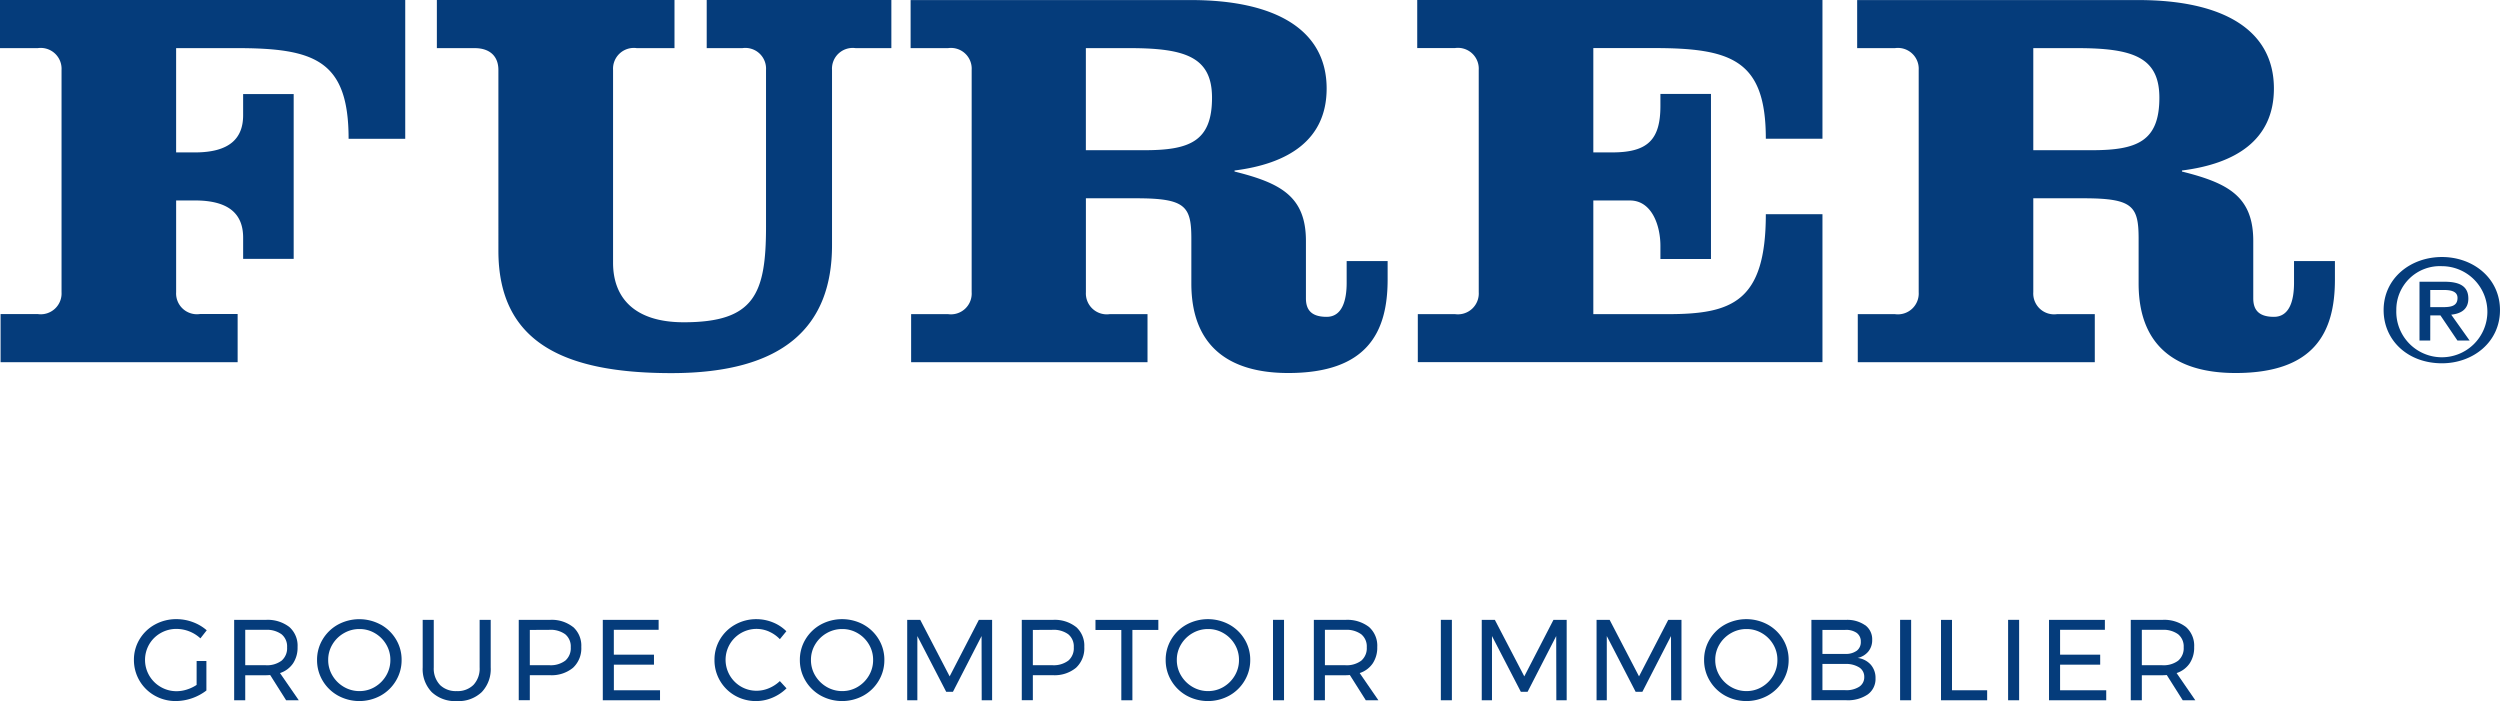 <svg xmlns="http://www.w3.org/2000/svg" xmlns:xlink="http://www.w3.org/1999/xlink" width="270.874" height="75.96" viewBox="0 0 270.874 75.96">
  <defs>
    <clipPath id="clip-path">
      <rect id="Rectangle_12" data-name="Rectangle 12" width="270.874" height="75.96" fill="#053c7b"/>
    </clipPath>
  </defs>
  <g id="logo-newsletter" transform="translate(0 0)">
    <g id="Groupe_4" data-name="Groupe 4" transform="translate(0 0)" clip-path="url(#clip-path)">
      <path id="Tracé_1" data-name="Tracé 1" d="M.063,39.245V34.03h4.03a2.256,2.256,0,0,0,2.575-2.358V7.582A2.258,2.258,0,0,0,4.093,5.216H0V0H43.907V15.037H37.771c0-8.526-3.7-9.822-12.152-9.822H19.083v11.3h2.04c3.766,0,5.22-1.533,5.22-4.025v-2.3h5.477V28.052H26.344v-2.3c0-2.493-1.454-4.032-5.22-4.032h-2.04v9.948a2.254,2.254,0,0,0,2.573,2.358h4.091v5.216Z" transform="translate(0 -0.001)" fill="#053c7b"/>
      <path id="Tracé_2" data-name="Tracé 2" d="M41.509,0H67.256V5.216H63.165A2.253,2.253,0,0,0,60.6,7.582v20.89c0,3.787,2.31,6.447,7.658,6.447,7.613,0,8.915-3.017,8.915-10.347V7.582a2.244,2.244,0,0,0-2.558-2.366H70.747V0H90.754V5.216H86.876a2.246,2.246,0,0,0-2.552,2.366V26.574c0,8.765-5.179,13.854-17.4,13.854-11.621,0-18.748-3.312-18.748-13.259V7.582c0-1.485-.924-2.366-2.579-2.366H41.509Z" transform="translate(5.825 -0.001)" fill="#053c7b"/>
      <path id="Tracé_3" data-name="Tracé 3" d="M105.512,16.275h6.342c4.891,0,7.327-.944,7.327-5.683,0-4.383-2.838-5.377-8.908-5.377h-4.761Zm-12.373-8.7A2.247,2.247,0,0,0,90.58,5.215H86.523V.006h30.351c9.241,0,14.726,3.256,14.726,9.584,0,5.621-4.232,8.162-9.98,8.884v.112c4.954,1.238,7.736,2.667,7.736,7.518v6.216c0,1.121.458,2.009,2.244,2.009,1.712,0,2.169-1.842,2.169-3.675V28.288h4.439V30.3c0,5.74-2.251,10.116-10.767,10.116-6.273,0-10.5-2.772-10.5-9.7V25.866c0-3.557-.658-4.382-6.006-4.382h-5.419V31.663a2.264,2.264,0,0,0,2.581,2.374h4.095v5.208H86.579V34.037h4a2.251,2.251,0,0,0,2.559-2.374Z" transform="translate(12.141 0)" fill="#053c7b"/>
      <path id="Tracé_4" data-name="Tracé 4" d="M141.324,7.575a2.255,2.255,0,0,0-2.573-2.366H134.66V0h43.907V15.031h-6.136c0-8.521-3.7-9.822-12.152-9.822H153.74V16.514h2.043c3.837,0,5.226-1.358,5.226-5.033v-1.3h5.478v17.88h-5.478V26.63c0-2.184-.924-4.907-3.3-4.907H153.74V34.038h8.051c6.941,0,10.64-1.3,10.64-10.831h6.136V39.237H134.723v-5.2h4.029a2.261,2.261,0,0,0,2.573-2.374Z" transform="translate(18.896 -0.001)" fill="#053c7b"/>
      <path id="Tracé_5" data-name="Tracé 5" d="M195.544,16.275h6.336c4.883,0,7.325-.944,7.325-5.683,0-4.383-2.838-5.377-8.907-5.377h-4.754Zm-12.416-8.7a2.255,2.255,0,0,0-2.576-2.359h-4.091V.006H206.9c9.247,0,14.715,3.256,14.715,9.584,0,5.621-4.215,8.162-9.962,8.884v.112c4.952,1.238,7.725,2.667,7.725,7.518v6.216c0,1.121.462,2.009,2.237,2.009,1.729,0,2.18-1.842,2.18-3.675V28.288h4.431V30.3c0,5.74-2.243,10.116-10.76,10.116-6.28,0-10.51-2.772-10.51-9.7V25.866c0-3.557-.645-4.382-6-4.382h-5.412V31.663a2.258,2.258,0,0,0,2.573,2.374h4.091v5.208H176.527V34.037h4.025a2.259,2.259,0,0,0,2.576-2.374Z" transform="translate(24.762 0)" fill="#053c7b"/>
      <path id="Tracé_6" data-name="Tracé 6" d="M232.841,29.853c.875,0,1.649-.076,1.649-1,0-.77-.837-.861-1.547-.861h-1.407v1.862Zm-1.306,3.619H230.37V27.1h2.7c1.717,0,2.593.531,2.593,1.827,0,1.155-.788,1.631-1.855,1.742l1.991,2.8h-1.319l-1.841-2.723h-1.1Zm1.27-8.058a4.719,4.719,0,0,0-4.946,4.761,4.935,4.935,0,1,0,4.946-4.761m0,10.522c-3.692,0-6.321-2.478-6.321-5.761,0-3.465,2.923-5.754,6.321-5.754,3.371,0,6.287,2.289,6.287,5.754s-2.916,5.761-6.287,5.761" transform="translate(31.781 3.426)" fill="#053c7b"/>
      <path id="Tracé_7" data-name="Tracé 7" d="M19.52,63.361h1.058v3.2a5.548,5.548,0,0,1-3.3,1.144,4.6,4.6,0,0,1-2.3-.591,4.409,4.409,0,0,1-2.252-3.865,4.264,4.264,0,0,1,.609-2.236A4.394,4.394,0,0,1,15,59.414a4.771,4.771,0,0,1,2.341-.585,5.028,5.028,0,0,1,1.773.324,4.792,4.792,0,0,1,1.5.885l-.685.872a3.85,3.85,0,0,0-2.589-1.022,3.4,3.4,0,0,0-1.718.448,3.317,3.317,0,0,0-1.238,1.219,3.373,3.373,0,0,0,.006,3.394,3.4,3.4,0,0,0,1.245,1.232,3.365,3.365,0,0,0,1.717.455,3.643,3.643,0,0,0,1.115-.181,4.157,4.157,0,0,0,1.051-.5Z" transform="translate(1.785 8.255)" fill="#053c7b"/>
      <path id="Tracé_8" data-name="Tracé 8" d="M25.665,63.813a2.64,2.64,0,0,0,1.718-.491,1.771,1.771,0,0,0,.6-1.452,1.7,1.7,0,0,0-.6-1.411,2.694,2.694,0,0,0-1.718-.481H23.448v3.835Zm2.216,3.8-1.73-2.738q-.3.024-.486.024H23.448V67.61h-1.2V58.9h3.412a3.846,3.846,0,0,1,2.558.764,2.692,2.692,0,0,1,.9,2.173,3.079,3.079,0,0,1-.491,1.779,2.737,2.737,0,0,1-1.412,1.046L29.25,67.61Z" transform="translate(3.123 8.264)" fill="#053c7b"/>
      <path id="Tracé_9" data-name="Tracé 9" d="M33.032,60.35a3.405,3.405,0,0,0-1.238,1.213,3.214,3.214,0,0,0-.461,1.688,3.247,3.247,0,0,0,.461,1.692,3.461,3.461,0,0,0,1.238,1.227,3.3,3.3,0,0,0,1.688.454,3.225,3.225,0,0,0,1.674-.454,3.437,3.437,0,0,0,1.22-1.227,3.274,3.274,0,0,0,.455-1.692,3.241,3.241,0,0,0-.455-1.688,3.382,3.382,0,0,0-1.22-1.213,3.243,3.243,0,0,0-1.674-.449,3.313,3.313,0,0,0-1.688.449m3.984-.935a4.4,4.4,0,0,1,1.661,1.6,4.251,4.251,0,0,1,.61,2.236,4.307,4.307,0,0,1-.61,2.245,4.407,4.407,0,0,1-1.661,1.619,4.809,4.809,0,0,1-4.618,0A4.419,4.419,0,0,1,30.735,65.5a4.316,4.316,0,0,1-.609-2.245,4.261,4.261,0,0,1,.609-2.236,4.426,4.426,0,0,1,1.656-1.6,4.864,4.864,0,0,1,4.625,0" transform="translate(4.227 8.255)" fill="#053c7b"/>
      <path id="Tracé_10" data-name="Tracé 10" d="M42.019,65.935a2.454,2.454,0,0,0,1.837.68,2.415,2.415,0,0,0,1.817-.68,2.589,2.589,0,0,0,.66-1.886V58.9h1.2v5.153a3.606,3.606,0,0,1-.977,2.676,3.654,3.654,0,0,1-2.695.97,3.694,3.694,0,0,1-2.715-.97,3.591,3.591,0,0,1-.983-2.676V58.9h1.2v5.153a2.578,2.578,0,0,0,.666,1.886" transform="translate(5.635 8.264)" fill="#053c7b"/>
      <path id="Tracé_11" data-name="Tracé 11" d="M54.324,63.322a1.77,1.77,0,0,0,.6-1.452,1.7,1.7,0,0,0-.6-1.412,2.688,2.688,0,0,0-1.717-.48l-2.118.011v3.822h2.118a2.634,2.634,0,0,0,1.717-.49m.853-3.654a2.71,2.71,0,0,1,.889,2.165,2.88,2.88,0,0,1-.9,2.26,3.645,3.645,0,0,1-2.516.8H50.489v2.714h-1.2V58.9h3.362a3.725,3.725,0,0,1,2.521.772" transform="translate(6.917 8.264)" fill="#053c7b"/>
      <path id="Tracé_12" data-name="Tracé 12" d="M57.276,58.9V67.61h6.2V66.526h-5V63.75h4.345V62.667H58.471V59.978h4.854V58.9Z" transform="translate(8.037 8.264)" fill="#053c7b"/>
      <path id="Tracé_13" data-name="Tracé 13" d="M73.812,60.18a3.355,3.355,0,0,0-4.269,1.37,3.358,3.358,0,0,0,1.219,4.588,3.3,3.3,0,0,0,1.695.448,3.4,3.4,0,0,0,1.343-.279,3.9,3.9,0,0,0,1.171-.766l.721.785a4.834,4.834,0,0,1-1.53,1.015,4.583,4.583,0,0,1-4.046-.225,4.4,4.4,0,0,1-2.228-3.865,4.287,4.287,0,0,1,.6-2.235,4.38,4.38,0,0,1,1.65-1.6,4.645,4.645,0,0,1,2.3-.585,4.718,4.718,0,0,1,1.762.343,4.35,4.35,0,0,1,1.476.966L74.971,61a3.605,3.605,0,0,0-1.159-.816" transform="translate(9.526 8.255)" fill="#053c7b"/>
      <path id="Tracé_14" data-name="Tracé 14" d="M78.9,60.35a3.414,3.414,0,0,0-1.238,1.213,3.213,3.213,0,0,0-.46,1.688,3.246,3.246,0,0,0,.46,1.692A3.47,3.47,0,0,0,78.9,66.17a3.3,3.3,0,0,0,1.688.454,3.225,3.225,0,0,0,1.674-.454,3.437,3.437,0,0,0,1.22-1.227,3.275,3.275,0,0,0,.455-1.692,3.241,3.241,0,0,0-.455-1.688,3.382,3.382,0,0,0-1.22-1.213,3.243,3.243,0,0,0-1.674-.449,3.319,3.319,0,0,0-1.688.449m3.984-.935a4.4,4.4,0,0,1,1.661,1.6,4.251,4.251,0,0,1,.61,2.236,4.307,4.307,0,0,1-.61,2.245,4.407,4.407,0,0,1-1.661,1.619,4.809,4.809,0,0,1-4.618,0A4.419,4.419,0,0,1,76.608,65.5,4.316,4.316,0,0,1,76,63.251a4.261,4.261,0,0,1,.609-2.236,4.426,4.426,0,0,1,1.656-1.6,4.864,4.864,0,0,1,4.625,0" transform="translate(10.665 8.255)" fill="#053c7b"/>
      <path id="Tracé_15" data-name="Tracé 15" d="M93.963,58.9,90.8,65.021,87.615,58.9H86.2V67.61H87.3V60.651l3.124,6.038h.734l3.1-6.038.014,6.959H95.4V58.9Z" transform="translate(12.095 8.264)" fill="#053c7b"/>
      <path id="Tracé_16" data-name="Tracé 16" d="M102.12,63.322a1.77,1.77,0,0,0,.6-1.452,1.7,1.7,0,0,0-.6-1.412,2.688,2.688,0,0,0-1.717-.48l-2.118.011v3.822H100.4a2.634,2.634,0,0,0,1.717-.49m.853-3.654a2.71,2.71,0,0,1,.889,2.165,2.88,2.88,0,0,1-.9,2.26,3.645,3.645,0,0,1-2.516.8H98.285v2.714h-1.2V58.9h3.362a3.725,3.725,0,0,1,2.521.772" transform="translate(13.624 8.264)" fill="#053c7b"/>
      <path id="Tracé_17" data-name="Tracé 17" d="M104.089,58.9v1.094h2.8V67.61h1.2V59.989H110.9V58.9Z" transform="translate(14.606 8.264)" fill="#053c7b"/>
      <path id="Tracé_18" data-name="Tracé 18" d="M113.665,60.35a3.414,3.414,0,0,0-1.238,1.213,3.213,3.213,0,0,0-.461,1.688,3.247,3.247,0,0,0,.461,1.692,3.47,3.47,0,0,0,1.238,1.227,3.3,3.3,0,0,0,1.688.454,3.228,3.228,0,0,0,1.674-.454,3.437,3.437,0,0,0,1.22-1.227,3.274,3.274,0,0,0,.455-1.692,3.241,3.241,0,0,0-.455-1.688,3.382,3.382,0,0,0-1.22-1.213,3.246,3.246,0,0,0-1.674-.449,3.319,3.319,0,0,0-1.688.449m3.984-.935a4.4,4.4,0,0,1,1.661,1.6,4.251,4.251,0,0,1,.61,2.236,4.307,4.307,0,0,1-.61,2.245,4.407,4.407,0,0,1-1.661,1.619,4.809,4.809,0,0,1-4.618,0,4.419,4.419,0,0,1-1.663-1.619,4.316,4.316,0,0,1-.609-2.245,4.261,4.261,0,0,1,.609-2.236,4.426,4.426,0,0,1,1.656-1.6,4.864,4.864,0,0,1,4.625,0" transform="translate(15.542 8.255)" fill="#053c7b"/>
      <rect id="Rectangle_8" data-name="Rectangle 8" width="1.195" height="8.714" transform="translate(137.929 67.159)" fill="#053c7b"/>
      <path id="Tracé_19" data-name="Tracé 19" d="M128.253,63.813a2.64,2.64,0,0,0,1.718-.491,1.771,1.771,0,0,0,.6-1.452,1.7,1.7,0,0,0-.6-1.411,2.693,2.693,0,0,0-1.718-.481h-2.217v3.835Zm2.216,3.8-1.73-2.738q-.3.024-.486.024h-2.217V67.61h-1.2V58.9h3.412a3.853,3.853,0,0,1,2.559.764,2.7,2.7,0,0,1,.9,2.173,3.079,3.079,0,0,1-.491,1.779,2.737,2.737,0,0,1-1.412,1.046l2.029,2.951Z" transform="translate(17.518 8.264)" fill="#053c7b"/>
      <rect id="Rectangle_9" data-name="Rectangle 9" width="1.196" height="8.714" transform="translate(156.115 67.159)" fill="#053c7b"/>
      <path id="Tracé_20" data-name="Tracé 20" d="M148.559,58.9,145.4,65.021,142.211,58.9h-1.42V67.61H141.9V60.651l3.125,6.038h.734l3.1-6.038.014,6.959h1.12V58.9Z" transform="translate(19.756 8.264)" fill="#053c7b"/>
      <path id="Tracé_21" data-name="Tracé 21" d="M159.466,58.9,156.3,65.021,153.118,58.9H151.7V67.61h1.108V60.651l3.124,6.038h.734l3.1-6.038.014,6.959H160.9V58.9Z" transform="translate(21.287 8.264)" fill="#053c7b"/>
      <path id="Tracé_22" data-name="Tracé 22" d="M164.823,60.35a3.414,3.414,0,0,0-1.238,1.213,3.213,3.213,0,0,0-.46,1.688,3.246,3.246,0,0,0,.46,1.692,3.47,3.47,0,0,0,1.238,1.227,3.3,3.3,0,0,0,1.688.454,3.228,3.228,0,0,0,1.674-.454,3.437,3.437,0,0,0,1.22-1.227,3.275,3.275,0,0,0,.455-1.692,3.241,3.241,0,0,0-.455-1.688,3.382,3.382,0,0,0-1.22-1.213,3.246,3.246,0,0,0-1.674-.449,3.319,3.319,0,0,0-1.688.449m3.984-.935a4.4,4.4,0,0,1,1.661,1.6,4.252,4.252,0,0,1,.61,2.236,4.307,4.307,0,0,1-.61,2.245,4.407,4.407,0,0,1-1.661,1.619,4.809,4.809,0,0,1-4.618,0,4.419,4.419,0,0,1-1.663-1.619,4.316,4.316,0,0,1-.609-2.245,4.261,4.261,0,0,1,.609-2.236,4.426,4.426,0,0,1,1.656-1.6,4.864,4.864,0,0,1,4.625,0" transform="translate(22.721 8.255)" fill="#053c7b"/>
      <path id="Tracé_23" data-name="Tracé 23" d="M177.292,66.146a1.22,1.22,0,0,0,.547-1.063,1.186,1.186,0,0,0-.547-1.034,2.676,2.676,0,0,0-1.519-.373h-2.465v2.838h2.465a2.564,2.564,0,0,0,1.519-.368m-.268-3.9a1.161,1.161,0,0,0,.442-.976,1.136,1.136,0,0,0-.442-.959,1.983,1.983,0,0,0-1.251-.324h-2.465v2.6h2.465a1.989,1.989,0,0,0,1.251-.344m.909-2.774a1.889,1.889,0,0,1,.766,1.6,1.93,1.93,0,0,1-.424,1.265,2.064,2.064,0,0,1-1.157.69,2.271,2.271,0,0,1,1.425.729,2.162,2.162,0,0,1,.517,1.474,2.058,2.058,0,0,1-.84,1.749,3.8,3.8,0,0,1-2.322.629h-3.785V58.9h3.722a3.409,3.409,0,0,1,2.1.579" transform="translate(24.152 8.264)" fill="#053c7b"/>
      <rect id="Rectangle_10" data-name="Rectangle 10" width="1.196" height="8.714" transform="translate(205.875 67.159)" fill="#053c7b"/>
      <path id="Tracé_24" data-name="Tracé 24" d="M184.427,58.9V67.61h5V66.526h-3.809V58.9Z" transform="translate(25.88 8.264)" fill="#053c7b"/>
      <rect id="Rectangle_11" data-name="Rectangle 11" width="1.195" height="8.714" transform="translate(217.577 67.159)" fill="#053c7b"/>
      <path id="Tracé_25" data-name="Tracé 25" d="M194.689,58.9V67.61h6.2V66.526h-5V63.75h4.345V62.667h-4.345V59.978h4.854V58.9Z" transform="translate(27.32 8.264)" fill="#053c7b"/>
      <path id="Tracé_26" data-name="Tracé 26" d="M205.874,63.813a2.635,2.635,0,0,0,1.717-.491,1.768,1.768,0,0,0,.6-1.452,1.7,1.7,0,0,0-.6-1.411,2.688,2.688,0,0,0-1.717-.481h-2.217v3.835Zm2.216,3.8-1.73-2.738q-.3.024-.486.024h-2.217V67.61h-1.2V58.9h3.412a3.848,3.848,0,0,1,2.558.764,2.692,2.692,0,0,1,.9,2.173,3.079,3.079,0,0,1-.491,1.779,2.738,2.738,0,0,1-1.412,1.046l2.029,2.951Z" transform="translate(28.41 8.264)" fill="#053c7b"/>
    </g>
  </g>
</svg>
